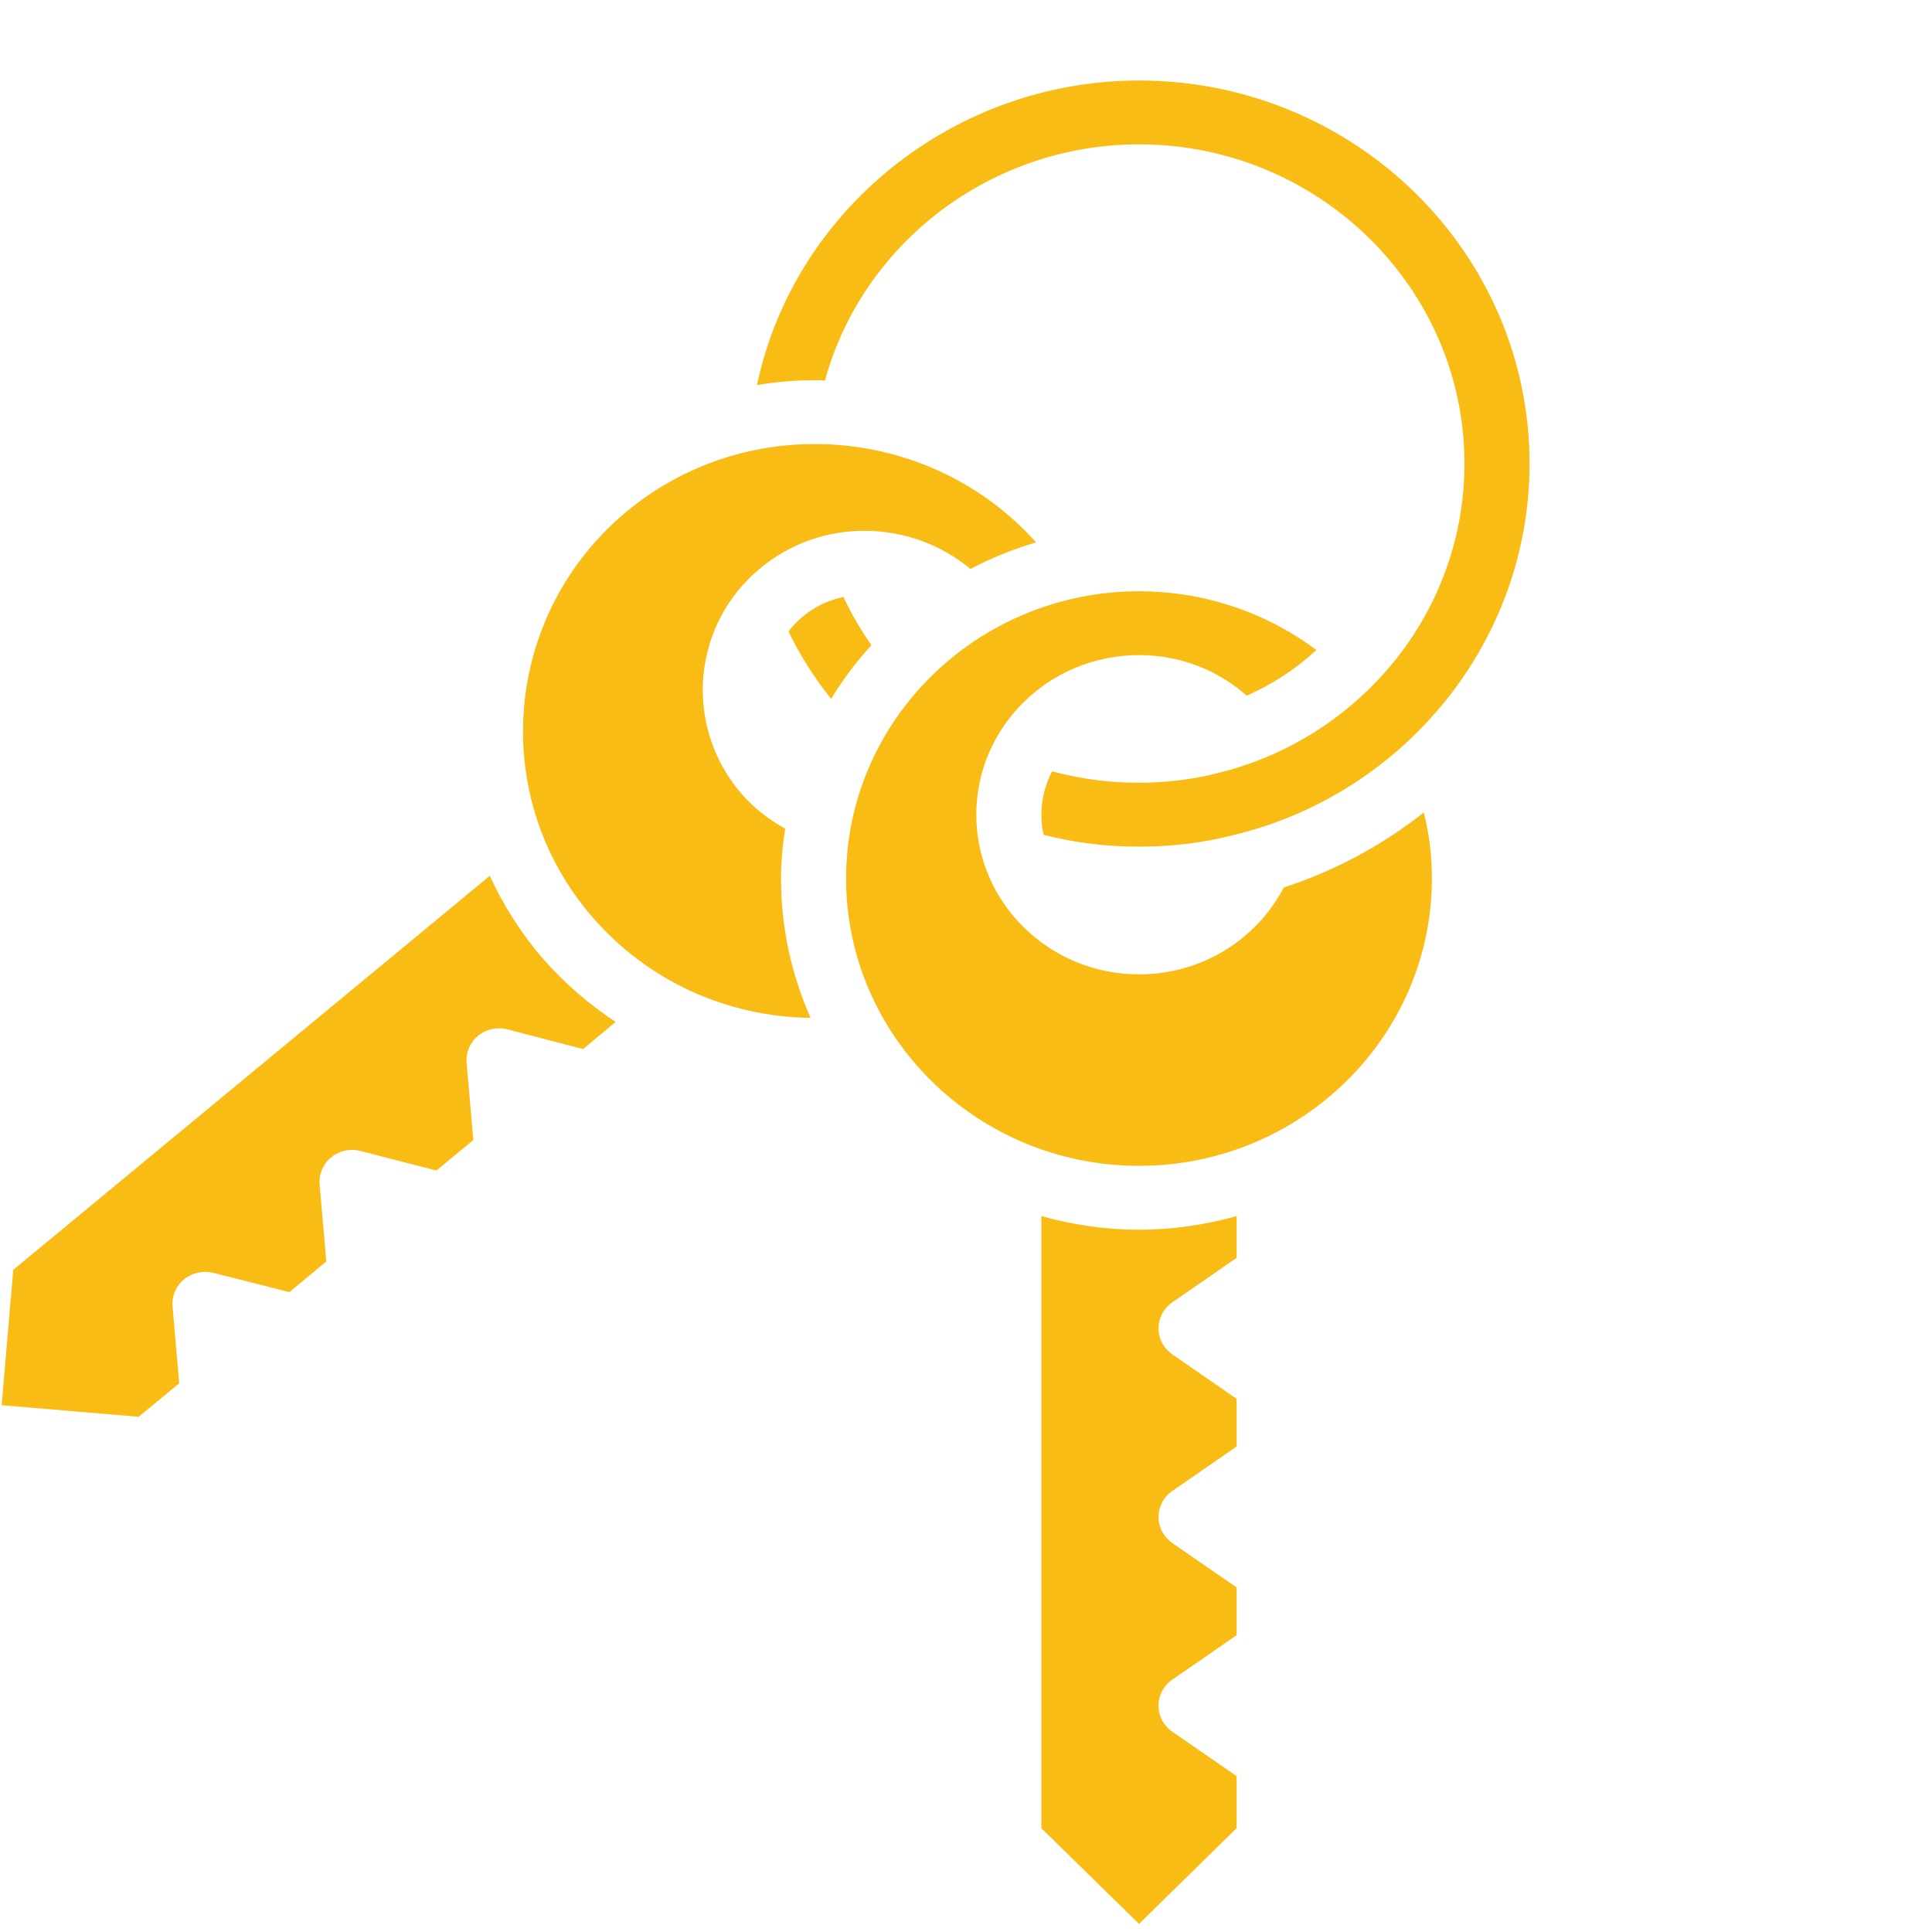 <svg width="48" height="48" viewBox="0 0 48 48" fill="none" xmlns="http://www.w3.org/2000/svg">
<g clip-path="url(#clip0_81_723)">
<path d="M28.299 2C23.706 2 19.728 5.212 18.807 9.566C19.276 9.487 19.761 9.447 20.246 9.447C20.327 9.447 20.416 9.447 20.496 9.455C21.426 6.045 24.62 3.586 28.299 3.586C32.753 3.586 36.384 7.147 36.384 11.517C36.384 13.191 35.85 14.753 34.944 16.03C33.877 17.529 32.301 18.655 30.457 19.155C29.77 19.345 29.05 19.448 28.299 19.448C27.563 19.448 26.835 19.353 26.14 19.163C25.97 19.488 25.873 19.853 25.873 20.241C25.873 20.408 25.889 20.575 25.93 20.741C26.698 20.939 27.49 21.035 28.299 21.035C29.115 21.035 29.907 20.939 30.668 20.741C32.794 20.226 34.637 19.012 35.947 17.37C37.233 15.752 38.001 13.722 38.001 11.517C38.001 6.267 33.651 2 28.299 2Z" fill="#F9BC14"/>
<path d="M20.956 14.832C20.641 14.896 20.277 15.039 19.938 15.324C19.808 15.435 19.687 15.554 19.59 15.689C19.873 16.276 20.229 16.839 20.649 17.363C20.94 16.887 21.271 16.442 21.651 16.03C21.385 15.649 21.15 15.253 20.956 14.832Z" fill="#F9BC14"/>
<path d="M19.506 20.586C19.096 20.361 18.723 20.069 18.41 19.708C16.973 18.021 17.192 15.514 18.894 14.114C20.418 12.849 22.631 12.902 24.111 14.135C24.626 13.864 25.172 13.643 25.741 13.475C23.127 10.553 18.604 10.197 15.576 12.703C12.51 15.246 12.118 19.762 14.703 22.767C16.08 24.369 18.052 25.262 20.139 25.289C19.669 24.227 19.404 23.057 19.404 21.828C19.404 21.405 19.446 20.992 19.506 20.586Z" fill="#F9BC14"/>
<path d="M31.896 22.049C31.225 23.334 29.867 24.207 28.298 24.207C26.067 24.207 24.256 22.43 24.256 20.241C24.256 18.052 26.067 16.276 28.298 16.276C29.333 16.276 30.263 16.656 30.974 17.283C31.605 17.005 32.195 16.625 32.705 16.149C31.484 15.237 29.956 14.69 28.298 14.69C24.288 14.69 21.021 17.894 21.021 21.827C21.021 25.761 24.288 28.965 28.298 28.965C32.308 28.965 35.575 25.761 35.575 21.827C35.575 21.264 35.51 20.717 35.373 20.186C34.33 21.011 33.157 21.637 31.896 22.049Z" fill="#F9BC14"/>
<path d="M25.873 30.214V45.422L28.299 47.799L30.724 45.419V44.127L29.127 43.025C28.911 42.877 28.783 42.635 28.783 42.377C28.783 42.119 28.911 41.877 29.127 41.729L30.724 40.625V39.44L29.127 38.338C28.911 38.189 28.783 37.947 28.783 37.69C28.783 37.432 28.911 37.189 29.127 37.042L30.724 35.938V34.754L29.127 33.65C28.911 33.502 28.783 33.26 28.783 33.002C28.783 32.745 28.911 32.502 29.127 32.355L30.724 31.25V30.214C29.952 30.429 29.14 30.552 28.299 30.552C27.457 30.552 26.645 30.429 25.873 30.214Z" fill="#F9BC14"/>
<path d="M13.466 23.791C12.925 23.161 12.498 22.475 12.169 21.759L0.329 31.549L0.041 34.912L3.445 35.2L4.452 34.369L4.287 32.459C4.265 32.203 4.371 31.952 4.571 31.786C4.771 31.62 5.042 31.562 5.295 31.623L7.189 32.102L8.107 31.341L7.941 29.429C7.919 29.173 8.025 28.921 8.226 28.755C8.428 28.589 8.699 28.529 8.952 28.595L10.841 29.081L11.76 28.325L11.593 26.407C11.571 26.15 11.677 25.898 11.879 25.732C12.081 25.567 12.351 25.509 12.606 25.574L14.485 26.064L15.294 25.39C14.626 24.945 14.006 24.416 13.467 23.79L13.466 23.791Z" fill="#F9BC14"/>
</g>
<defs>
<clipPath id="clip0_81_723">
<rect width="38" height="46" fill="white" transform="translate(0 2)"/>
</clipPath>
</defs>
</svg>
